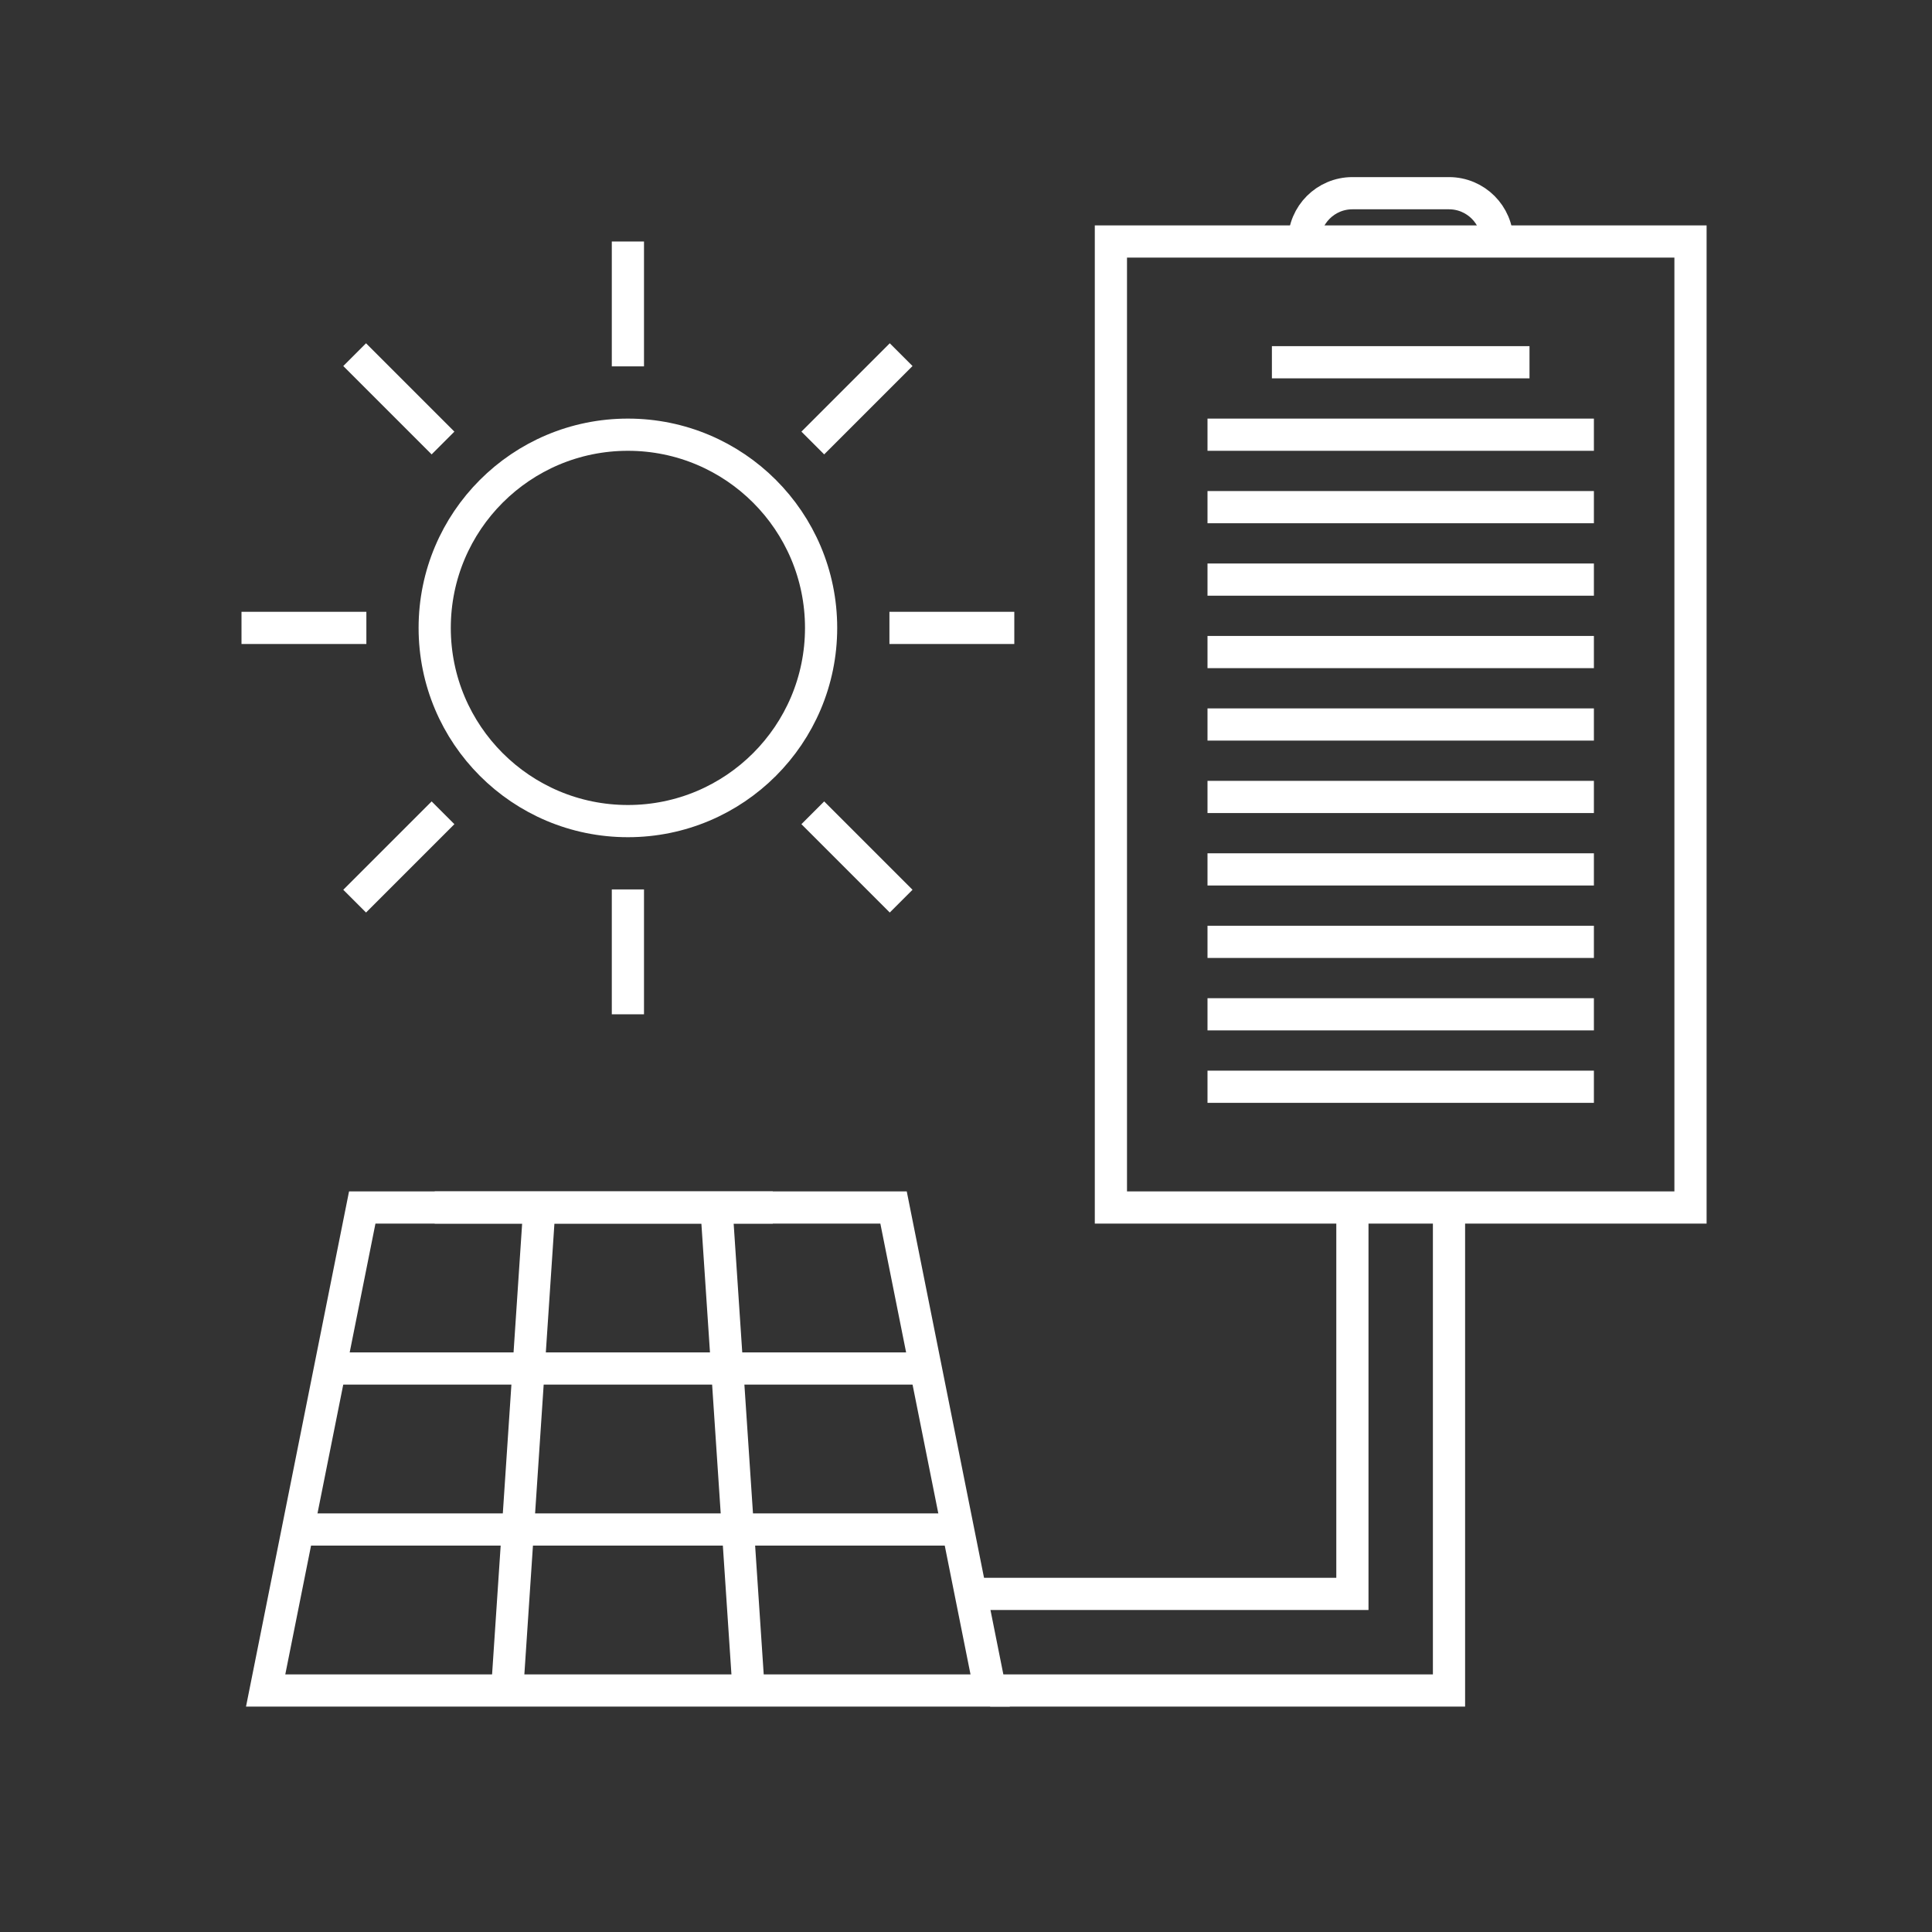 <?xml version="1.0" encoding="UTF-8"?>
<svg xmlns="http://www.w3.org/2000/svg" id="Pikto_-_white" data-name="Pikto - white" viewBox="0 0 300 300">
  <rect x="0" y="0" width="300" height="300" fill="#333333" stroke="none"/>
  <defs>
    <style>
      .cls-1 {
        fill: none;
        stroke: #fff;
        stroke-miterlimit: 10;
        stroke-width: 5px;
      }
    </style>
  </defs>
  <g>
    <circle class="cls-1" cx="97.5" cy="97.5" r="30"></circle>
    <line class="cls-1" x1="55.07" y1="139.93" x2="68.79" y2="126.21"></line>
    <line class="cls-1" x1="126.21" y1="68.79" x2="139.93" y2="55.07"></line>
    <line class="cls-1" x1="139.93" y1="139.93" x2="126.21" y2="126.21"></line>
    <line class="cls-1" x1="68.79" y1="68.79" x2="55.07" y2="55.07"></line>
    <line class="cls-1" x1="97.5" y1="157.5" x2="97.5" y2="138.11"></line>
    <line class="cls-1" x1="97.5" y1="56.89" x2="97.5" y2="37.5"></line>
    <line class="cls-1" x1="157.5" y1="97.5" x2="138.11" y2="97.5"></line>
    <line class="cls-1" x1="56.89" y1="97.5" x2="37.5" y2="97.5"></line>
  </g>
  <line class="cls-1" x1="67.5" y1="187.5" x2="120" y2="187.5"></line>
  <rect class="cls-1" x="172.5" y="37.5" width="90" height="150"></rect>
  <g>
    <polygon class="cls-1" points="41.25 262.5 56.25 187.5 138.75 187.5 153.75 262.5 41.25 262.5"></polygon>
    <line class="cls-1" x1="116.25" y1="262.5" x2="111.25" y2="187.5"></line>
    <line class="cls-1" x1="83.75" y1="187.5" x2="78.75" y2="262.5"></line>
    <line class="cls-1" x1="148.75" y1="237.5" x2="45.98" y2="237.5"></line>
    <line class="cls-1" x1="143.75" y1="212.5" x2="51.25" y2="212.5"></line>
  </g>
  <polyline class="cls-1" points="153.75 262.5 225 262.5 225 187.5"></polyline>
  <polyline class="cls-1" points="150.75 247.5 210 247.5 210 187.5"></polyline>
  <g>
    <line class="cls-1" x1="247.5" y1="168.75" x2="187.5" y2="168.75"></line>
    <line class="cls-1" x1="247.5" y1="157.5" x2="187.5" y2="157.5"></line>
    <line class="cls-1" x1="247.5" y1="146.25" x2="187.5" y2="146.25"></line>
    <line class="cls-1" x1="247.5" y1="135" x2="187.5" y2="135"></line>
    <line class="cls-1" x1="247.5" y1="123.75" x2="187.5" y2="123.75"></line>
    <line class="cls-1" x1="247.5" y1="112.5" x2="187.5" y2="112.5"></line>
    <line class="cls-1" x1="247.5" y1="101.25" x2="187.5" y2="101.25"></line>
    <line class="cls-1" x1="247.5" y1="90" x2="187.5" y2="90"></line>
    <line class="cls-1" x1="247.5" y1="78.75" x2="187.5" y2="78.75"></line>
    <line class="cls-1" x1="247.5" y1="67.5" x2="187.5" y2="67.5"></line>
    <line class="cls-1" x1="237.5" y1="56.25" x2="197.5" y2="56.25"></line>
  </g>
  <path class="cls-1" d="M202.5,37.5c0-4.14,3.36-7.5,7.5-7.5h15c4.14,0,7.5,3.36,7.5,7.5"></path>
</svg>
